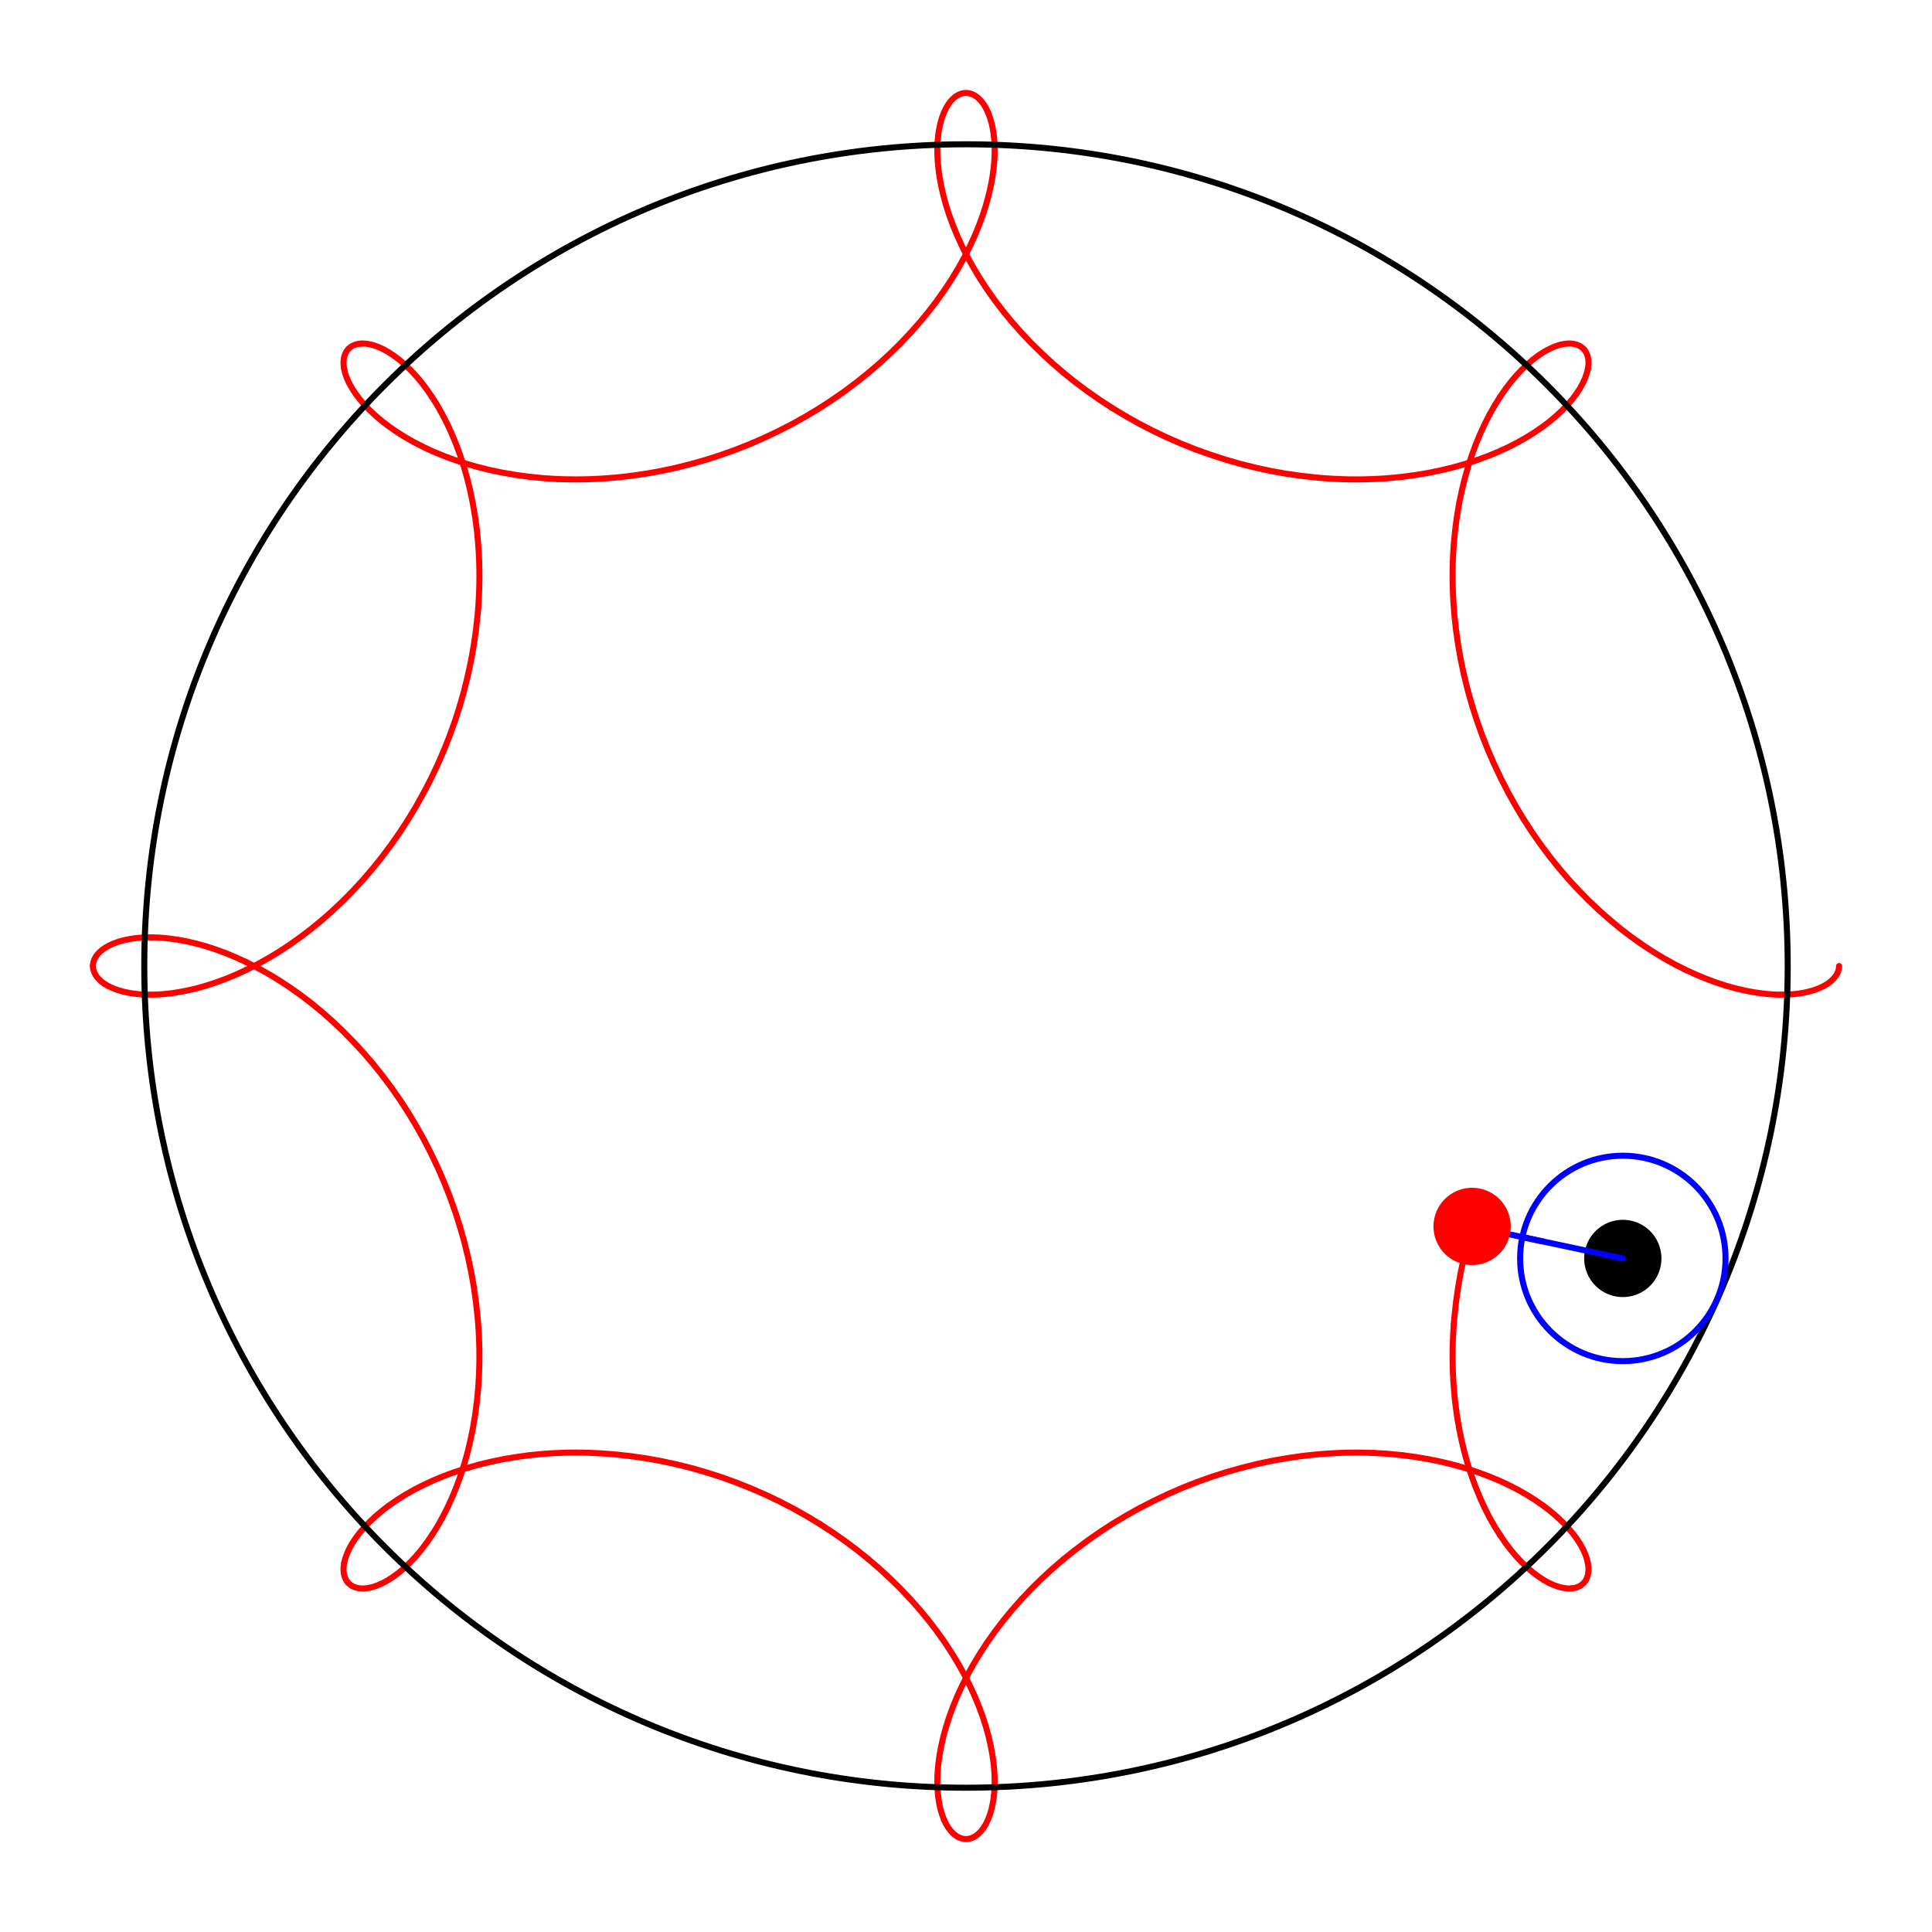 <?xml version="1.0" encoding="UTF-8"?>
<svg xmlns="http://www.w3.org/2000/svg" xmlns:xlink="http://www.w3.org/1999/xlink" width="160" height="160" viewBox="0 0 160 160">
<path fill="none" stroke-width="5" stroke-linecap="round" stroke-linejoin="round" stroke="rgb(100%, 0%, 0%)" stroke-opacity="1" stroke-miterlimit="10" d="M 1523.008 800 L 1523.008 799.062 L 1522.969 798.789 L 1522.93 798.438 L 1522.891 798.164 L 1522.773 797.461 L 1522.617 796.797 L 1522.461 796.172 L 1521.953 794.766 L 1521.367 793.555 L 1520.625 792.227 L 1518.711 789.766 L 1516.445 787.5 L 1513.438 785.234 L 1510.039 783.242 L 1506.328 781.523 L 1501.875 779.883 L 1497.188 778.594 L 1492.227 777.578 L 1489.531 777.188 L 1486.523 776.797 L 1485.039 776.68 L 1483.398 776.562 L 1481.914 776.445 L 1481.133 776.406 L 1480.273 776.367 L 1479.453 776.328 L 1478.672 776.289 L 1474.688 776.289 " transform="matrix(0.1, 0, 0, -0.1, 0, 160)"/>
<path fill="none" stroke-width="5" stroke-linecap="round" stroke-linejoin="round" stroke="rgb(100%, 0%, 0%)" stroke-opacity="1" stroke-miterlimit="10" d="M 1474.688 776.289 L 1472.891 776.289 L 1471.953 776.328 L 1470.273 776.367 L 1468.711 776.445 L 1467.07 776.562 L 1463.594 776.836 L 1460.312 777.188 L 1453.086 778.164 L 1445.078 779.648 L 1437.148 781.523 L 1429.258 783.711 L 1420.664 786.523 L 1412.227 789.688 L 1403.984 793.125 L 1395.742 796.914 " transform="matrix(0.1, 0, 0, -0.1, 0, 160)"/>
<path fill="none" stroke-width="5" stroke-linecap="round" stroke-linejoin="round" stroke="rgb(100%, 0%, 0%)" stroke-opacity="1" stroke-miterlimit="10" d="M 1395.742 796.914 L 1387.109 801.289 L 1377.617 806.562 L 1368.672 811.992 L 1360.078 817.656 L 1350.898 824.141 L 1342.148 830.82 L 1332.969 838.438 L 1324.18 846.172 L 1315.859 854.062 L 1307.188 862.891 L 1299.023 871.758 L 1291.367 880.664 L 1283.477 890.508 L 1276.094 900.352 L 1268.555 911.133 L 1261.641 921.836 L 1255.273 932.422 L 1248.828 943.984 L 1243.008 955.312 L 1237.188 967.617 L 1231.953 979.648 L 1227.344 991.367 L 1222.852 1004.023 L 1219.141 1015.664 " transform="matrix(0.1, 0, 0, -0.1, 0, 160)"/>
<path fill="none" stroke-width="5" stroke-linecap="round" stroke-linejoin="round" stroke="rgb(100%, 0%, 0%)" stroke-opacity="1" stroke-miterlimit="10" d="M 1219.141 1015.664 L 1215.703 1027.734 L 1212.422 1040.977 L 1209.805 1053.398 L 1207.656 1065.352 L 1205.859 1078.047 L 1204.492 1090.234 L 1203.984 1096.836 L 1203.555 1103.047 L 1203.398 1106.016 L 1203.281 1109.18 L 1203.164 1112.109 L 1203.086 1114.805 L 1203.047 1116.172 L 1203.008 1117.656 L 1203.008 1121.406 L 1202.969 1121.797 L 1202.969 1124.414 L 1203.008 1124.766 L 1203.008 1127.617 L 1203.047 1129.102 L 1203.086 1131.836 L 1203.164 1135.039 L 1203.281 1137.93 L 1203.594 1143.516 L 1203.984 1149.531 L 1205.117 1161.172 L 1206.562 1172.148 L 1208.477 1183.477 L 1210.703 1194.062 L 1213.125 1203.945 L 1216.016 1214.062 L 1219.062 1223.477 L 1222.266 1232.148 L 1225.938 1240.938 L 1229.648 1248.984 L 1233.789 1257.109 " transform="matrix(0.1, 0, 0, -0.1, 0, 160)"/>
<path fill="none" stroke-width="5" stroke-linecap="round" stroke-linejoin="round" stroke="rgb(100%, 0%, 0%)" stroke-opacity="1" stroke-miterlimit="10" d="M 1233.789 1257.109 L 1237.969 1264.414 L 1242.109 1271.055 L 1242.305 1271.328 " transform="matrix(0.1, 0, 0, -0.1, 0, 160)"/>
<path fill="none" stroke-width="5" stroke-linecap="round" stroke-linejoin="round" stroke="rgb(100%, 0%, 0%)" stroke-opacity="1" stroke-miterlimit="10" d="M 1242.305 1271.328 L 1246.562 1277.539 L 1251.328 1283.789 L 1255.859 1289.141 L 1260.273 1293.828 L 1264.922 1298.281 L 1269.375 1302.109 L 1274.062 1305.625 L 1278.477 1308.516 L 1282.617 1310.781 L 1286.836 1312.734 L 1288.906 1313.477 L 1290.781 1314.102 L 1292.617 1314.609 L 1294.336 1314.961 L 1295.234 1315.156 L 1296.172 1315.273 L 1297.031 1315.352 L 1297.773 1315.43 L 1298.203 1315.469 L 1298.438 1315.469 L 1298.672 1315.508 L 1300.43 1315.508 L 1300.625 1315.469 L 1301.016 1315.469 L 1301.445 1315.43 L 1301.836 1315.391 L 1302.578 1315.312 L 1303.32 1315.195 L 1304.102 1315.039 L 1305.508 1314.648 L 1306.875 1314.141 L 1308.086 1313.594 L 1309.141 1312.969 L 1311.133 1311.367 L 1312.07 1310.352 " transform="matrix(0.1, 0, 0, -0.1, 0, 160)"/>
<path fill="none" stroke-width="5" stroke-linecap="round" stroke-linejoin="round" stroke="rgb(100%, 0%, 0%)" stroke-opacity="1" stroke-miterlimit="10" d="M 1312.07 1310.352 L 1312.852 1309.297 L 1313.555 1308.125 L 1314.102 1306.992 L 1314.609 1305.742 L 1314.805 1304.961 L 1315 1304.258 L 1315.156 1303.594 L 1315.273 1302.852 L 1315.352 1302.07 L 1315.391 1301.641 L 1315.469 1300.859 L 1315.469 1300.625 L 1315.508 1300.43 L 1315.508 1298.789 L 1315.469 1298.438 L 1315.469 1298.047 L 1315.391 1297.227 L 1315.273 1296.328 L 1315.039 1294.688 L 1314.961 1294.375 " transform="matrix(0.1, 0, 0, -0.1, 0, 160)"/>
<path fill="none" stroke-width="5" stroke-linecap="round" stroke-linejoin="round" stroke="rgb(100%, 0%, 0%)" stroke-opacity="1" stroke-miterlimit="10" d="M 1314.961 1294.375 L 1314.609 1292.656 L 1314.062 1290.742 L 1312.578 1286.523 L 1310.781 1282.578 L 1308.359 1278.203 L 1305.508 1273.906 L 1301.992 1269.219 L 1298.047 1264.648 L 1293.789 1260.234 L 1288.711 1255.508 L 1283.398 1251.016 L 1277.773 1246.719 L 1271.289 1242.266 L 1264.609 1238.047 L 1256.992 1233.711 L 1249.219 1229.727 L 1241.289 1226.055 L 1232.422 1222.383 L 1223.477 1219.102 L 1213.555 1215.859 L 1203.633 1213.008 L 1193.711 1210.625 L 1182.812 1208.359 L 1172.031 1206.562 L 1161.484 1205.156 " transform="matrix(0.1, 0, 0, -0.1, 0, 160)"/>
<path fill="none" stroke-width="5" stroke-linecap="round" stroke-linejoin="round" stroke="rgb(100%, 0%, 0%)" stroke-opacity="1" stroke-miterlimit="10" d="M 1161.484 1205.156 L 1156.133 1204.609 L 1150.43 1204.062 L 1144.609 1203.633 L 1141.211 1203.477 L 1138.125 1203.32 L 1135.312 1203.203 L 1132.305 1203.125 L 1130.625 1203.047 L 1129.102 1203.008 L 1124.961 1203.008 L 1124.57 1202.969 L 1121.719 1202.969 L 1121.328 1203.008 L 1117.266 1203.008 L 1114.609 1203.086 L 1111.719 1203.164 L 1108.555 1203.281 L 1102.109 1203.633 L 1096.133 1204.023 L 1089.648 1204.57 L 1076.836 1206.016 L 1064.414 1207.812 L 1052.422 1209.961 L 1039.648 1212.734 L 1027.422 1215.781 L 1014.453 1219.531 L 1002.031 1223.555 L 990.195 1227.773 L 977.773 1232.734 L 965.938 1237.93 L 954.766 1243.242 L 943.086 1249.297 L 932.109 1255.469 L 920.664 1262.383 " transform="matrix(0.1, 0, 0, -0.1, 0, 160)"/>
<path fill="none" stroke-width="5" stroke-linecap="round" stroke-linejoin="round" stroke="rgb(100%, 0%, 0%)" stroke-opacity="1" stroke-miterlimit="10" d="M 920.664 1262.383 L 909.961 1269.375 L 900 1276.367 L 889.688 1284.102 L 880.781 1291.289 " transform="matrix(0.1, 0, 0, -0.1, 0, 160)"/>
<path fill="none" stroke-width="5" stroke-linecap="round" stroke-linejoin="round" stroke="rgb(100%, 0%, 0%)" stroke-opacity="1" stroke-miterlimit="10" d="M 880.781 1291.289 L 871.68 1299.102 L 862.188 1307.852 L 853.672 1316.25 L 845.898 1324.492 L 838.047 1333.398 L 830.898 1342.07 L 823.789 1351.367 L 817.422 1360.391 L 811.719 1369.102 L 806.133 1378.359 L 801.211 1387.188 L 796.953 1395.664 L 792.852 1404.57 L 789.375 1413.008 L 786.094 1421.875 L 783.438 1430.195 L 781.289 1438.008 L 779.453 1446.094 L 778.086 1453.594 L 777.539 1457.344 L 777.07 1461.289 L 776.719 1465 L 776.562 1466.758 L 776.484 1468.359 L 776.367 1470.039 L 776.328 1471.562 L 776.289 1472.422 L 776.289 1478.125 L 776.328 1478.945 L 776.328 1479.727 L 776.406 1481.406 " transform="matrix(0.1, 0, 0, -0.1, 0, 160)"/>
<path fill="none" stroke-width="5" stroke-linecap="round" stroke-linejoin="round" stroke="rgb(100%, 0%, 0%)" stroke-opacity="1" stroke-miterlimit="10" d="M 776.406 1481.406 L 776.484 1482.812 L 776.602 1484.102 L 776.875 1486.992 " transform="matrix(0.1, 0, 0, -0.1, 0, 160)"/>
<path fill="none" stroke-width="5" stroke-linecap="round" stroke-linejoin="round" stroke="rgb(100%, 0%, 0%)" stroke-opacity="1" stroke-miterlimit="10" d="M 776.875 1486.992 L 777.188 1489.648 L 777.617 1492.383 L 778.75 1497.852 L 780.039 1502.344 L 781.68 1506.68 L 783.438 1510.43 L 785.508 1513.867 L 787.695 1516.68 L 789.961 1518.906 L 791.133 1519.844 L 792.461 1520.742 L 793.75 1521.484 L 794.961 1522.031 L 796.172 1522.461 L 796.875 1522.656 L 797.539 1522.773 L 798.164 1522.891 L 798.516 1522.93 L 799.141 1523.008 L 800.664 1523.008 L 800.977 1522.969 L 801.328 1522.969 L 801.953 1522.852 L 802.539 1522.773 L 803.242 1522.617 L 803.867 1522.422 L 805.078 1522.031 L 806.367 1521.445 L 807.5 1520.781 L 809.922 1519.023 L 812.148 1516.836 L 814.336 1514.023 L 816.328 1510.859 L 818.242 1506.953 " transform="matrix(0.1, 0, 0, -0.1, 0, 160)"/>
<path fill="none" stroke-width="5" stroke-linecap="round" stroke-linejoin="round" stroke="rgb(100%, 0%, 0%)" stroke-opacity="1" stroke-miterlimit="10" d="M 818.242 1506.953 L 819.805 1502.734 L 821.133 1498.242 L 821.758 1495.586 L 822.266 1493.008 L 823.086 1487.578 L 823.125 1486.992 " transform="matrix(0.1, 0, 0, -0.1, 0, 160)"/>
<path fill="none" stroke-width="5" stroke-linecap="round" stroke-linejoin="round" stroke="rgb(100%, 0%, 0%)" stroke-opacity="1" stroke-miterlimit="10" d="M 823.125 1486.992 L 823.281 1485.664 L 823.398 1484.219 L 823.516 1482.656 L 823.594 1481.211 L 823.672 1479.531 L 823.711 1478.633 L 823.711 1472.891 L 823.672 1472.07 L 823.672 1471.211 L 823.594 1469.57 L 823.516 1468.047 L 823.281 1464.805 L 822.93 1461.133 L 821.953 1453.672 L 820.586 1446.25 L 818.711 1438.086 L 816.484 1429.961 L 813.945 1421.992 L 810.742 1413.281 L 807.266 1404.805 L 803.008 1395.586 L 798.477 1386.641 L 793.672 1378.008 L 788.047 1368.711 L 782.188 1359.805 L 776.133 1351.289 L 769.219 1342.227 L 762.109 1333.555 L 754.102 1324.492 " transform="matrix(0.1, 0, 0, -0.1, 0, 160)"/>
<path fill="none" stroke-width="5" stroke-linecap="round" stroke-linejoin="round" stroke="rgb(100%, 0%, 0%)" stroke-opacity="1" stroke-miterlimit="10" d="M 754.102 1324.492 L 745.977 1315.898 L 737.734 1307.773 L 728.555 1299.297 L 719.336 1291.406 L 719.219 1291.289 " transform="matrix(0.1, 0, 0, -0.1, 0, 160)"/>
<path fill="none" stroke-width="5" stroke-linecap="round" stroke-linejoin="round" stroke="rgb(100%, 0%, 0%)" stroke-opacity="1" stroke-miterlimit="10" d="M 719.219 1291.289 L 709.766 1283.711 L 699.102 1275.703 L 688.711 1268.516 L 678.477 1261.836 L 667.227 1255.078 L 656.172 1248.906 L 644.141 1242.734 L 632.344 1237.148 L 620.82 1232.148 L 608.359 1227.266 L 596.25 1222.969 L 584.492 1219.18 L 571.875 1215.625 L 559.727 1212.578 L 546.758 1209.805 L 534.258 1207.617 L 522.305 1205.898 L 515.664 1205.117 L 509.648 1204.492 L 503.32 1203.984 L 497.539 1203.594 L 491.602 1203.281 L 488.516 1203.164 L 486.797 1203.125 L 485.273 1203.086 L 483.867 1203.047 L 482.383 1203.008 L 478.672 1203.008 L 478.32 1202.969 L 475.586 1202.969 L 475.234 1203.008 L 472.383 1203.008 L 470.859 1203.047 L 468.164 1203.086 L 464.961 1203.164 L 462.031 1203.281 " transform="matrix(0.1, 0, 0, -0.1, 0, 160)"/>
<path fill="none" stroke-width="5" stroke-linecap="round" stroke-linejoin="round" stroke="rgb(100%, 0%, 0%)" stroke-opacity="1" stroke-miterlimit="10" d="M 462.031 1203.281 L 456.445 1203.594 L 450.391 1203.984 L 438.711 1205.156 L 438.477 1205.156 " transform="matrix(0.1, 0, 0, -0.1, 0, 160)"/>
<path fill="none" stroke-width="5" stroke-linecap="round" stroke-linejoin="round" stroke="rgb(100%, 0%, 0%)" stroke-opacity="1" stroke-miterlimit="10" d="M 438.477 1205.156 L 427.656 1206.602 L 416.172 1208.555 L 405.664 1210.742 L 395.938 1213.164 L 385.898 1216.016 L 376.602 1219.062 L 367.148 1222.578 L 358.438 1226.172 L 350.508 1229.883 L 342.5 1233.984 L 335.273 1238.125 L 328.75 1242.227 L 322.266 1246.719 L 316.523 1251.094 L 310.938 1255.82 L 306.055 1260.391 L 301.836 1264.805 L 297.852 1269.453 L 294.531 1273.867 L 291.523 1278.477 L 289.102 1282.773 L 287.305 1286.758 L 286.562 1288.711 L 285.898 1290.859 L 285.039 1294.375 " transform="matrix(0.1, 0, 0, -0.1, 0, 160)"/>
<path fill="none" stroke-width="5" stroke-linecap="round" stroke-linejoin="round" stroke="rgb(100%, 0%, 0%)" stroke-opacity="1" stroke-miterlimit="10" d="M 285.039 1294.375 L 284.883 1295.195 L 284.648 1296.992 L 284.57 1297.812 L 284.531 1298.281 L 284.531 1299.102 L 284.492 1299.219 L 284.492 1299.961 L 284.531 1300.078 L 284.531 1300.898 L 284.57 1301.289 L 284.609 1301.719 L 284.648 1302.07 L 284.766 1302.93 L 284.844 1303.633 L 285.039 1304.414 L 285.43 1305.742 L 285.859 1306.953 L 286.484 1308.164 L 287.109 1309.258 L 287.891 1310.352 L 288.75 1311.289 L 290.703 1312.852 L 291.836 1313.555 L 293.008 1314.102 L 294.258 1314.57 L 294.922 1314.805 L 295.703 1315 L 296.367 1315.156 L 297.148 1315.273 L 297.578 1315.312 L 297.969 1315.391 L 298.359 1315.391 " transform="matrix(0.1, 0, 0, -0.1, 0, 160)"/>
<path fill="none" stroke-width="5" stroke-linecap="round" stroke-linejoin="round" stroke="rgb(100%, 0%, 0%)" stroke-opacity="1" stroke-miterlimit="10" d="M 298.359 1315.391 L 298.789 1315.43 L 299.57 1315.508 L 301.133 1315.508 L 301.367 1315.469 L 301.562 1315.469 L 302.031 1315.43 L 302.461 1315.391 L 302.891 1315.391 L 303.711 1315.273 L 305.547 1315 L 307.578 1314.531 L 309.492 1314.023 L 313.359 1312.656 L 317.617 1310.703 L 321.836 1308.281 L 326.055 1305.547 L 330.625 1302.109 L 335.039 1298.281 L 339.805 1293.75 L 344.414 1288.828 L 348.789 1283.633 L 353.398 1277.578 L 357.695 1271.328 " transform="matrix(0.1, 0, 0, -0.1, 0, 160)"/>
<path fill="none" stroke-width="5" stroke-linecap="round" stroke-linejoin="round" stroke="rgb(100%, 0%, 0%)" stroke-opacity="1" stroke-miterlimit="10" d="M 357.695 1271.328 L 361.914 1264.688 L 366.328 1256.875 L 370.312 1249.102 L 373.945 1241.211 L 377.617 1232.383 L 380.898 1223.516 L 384.141 1213.633 L 386.953 1203.711 L 389.375 1193.828 L 391.602 1183.008 L 393.438 1172.227 L 394.844 1161.641 L 395.469 1155.625 L 395.938 1150.117 L 396.367 1144.258 L 396.68 1138.75 L 396.797 1136.016 L 396.875 1133.125 L 396.914 1131.445 L 396.953 1129.883 L 396.992 1128.477 L 396.992 1124.727 L 397.031 1124.375 L 397.031 1121.641 L 396.992 1120.898 L 396.992 1117.617 L 396.953 1116.133 L 396.914 1114.531 L 396.836 1111.641 L 396.719 1108.555 L 396.445 1102.93 L 396.016 1096.367 " transform="matrix(0.1, 0, 0, -0.1, 0, 160)"/>
<path fill="none" stroke-width="5" stroke-linecap="round" stroke-linejoin="round" stroke="rgb(100%, 0%, 0%)" stroke-opacity="1" stroke-miterlimit="10" d="M 396.016 1096.367 L 395.469 1090.156 L 394.18 1078.242 L 392.344 1065.508 L 390.156 1053.164 L 387.344 1040.078 L 384.219 1027.461 L 380.859 1015.664 " transform="matrix(0.1, 0, 0, -0.1, 0, 160)"/>
<path fill="none" stroke-width="5" stroke-linecap="round" stroke-linejoin="round" stroke="rgb(100%, 0%, 0%)" stroke-opacity="1" stroke-miterlimit="10" d="M 380.859 1015.664 L 377.031 1003.633 L 372.383 990.703 L 367.617 978.633 L 362.656 967.227 L 356.992 955.234 L 351.133 943.945 L 344.609 932.188 L 337.891 921.133 L 331.172 910.781 L 323.711 900.117 L 316.211 890.117 L 308.789 880.898 L 300.664 871.406 L 292.617 862.656 L 283.867 853.789 L 275.273 845.664 L 266.875 838.242 L 257.812 830.82 L 249.023 824.102 L 239.648 817.422 L 230.586 811.523 L 221.836 806.25 L 212.617 801.133 L 204.219 796.914 " transform="matrix(0.1, 0, 0, -0.1, 0, 160)"/>
<path fill="none" stroke-width="5" stroke-linecap="round" stroke-linejoin="round" stroke="rgb(100%, 0%, 0%)" stroke-opacity="1" stroke-miterlimit="10" d="M 204.219 796.914 L 195.703 792.969 L 186.523 789.18 L 178.047 786.094 L 170.039 783.516 L 161.758 781.211 L 154.023 779.492 L 146.055 778.047 L 142.188 777.461 L 138.672 777.07 L 135.352 776.719 L 133.672 776.602 L 131.914 776.484 L 130.156 776.406 L 128.555 776.328 L 127.812 776.328 L 126.992 776.289 L 121.25 776.289 L 120.508 776.328 L 118.867 776.406 L 117.266 776.484 L 115.781 776.602 L 113.008 776.875 L 110.156 777.227 L 107.617 777.617 L 102.5 778.672 L 98.008 779.922 L 93.633 781.523 L 89.883 783.281 L 86.406 785.312 " transform="matrix(0.1, 0, 0, -0.1, 0, 160)"/>
<path fill="none" stroke-width="5" stroke-linecap="round" stroke-linejoin="round" stroke="rgb(100%, 0%, 0%)" stroke-opacity="1" stroke-miterlimit="10" d="M 86.406 785.312 L 83.555 787.5 L 81.328 789.727 L 80.234 791.016 L 79.414 792.188 L 78.672 793.477 L 78.086 794.688 L 77.617 795.898 L 77.422 796.602 L 77.266 797.227 L 77.148 797.852 L 77.07 798.477 L 77.031 798.867 L 77.031 799.023 L 76.992 799.18 L 76.992 800 " transform="matrix(0.1, 0, 0, -0.1, 0, 160)"/>
<path fill="none" stroke-width="5" stroke-linecap="round" stroke-linejoin="round" stroke="rgb(100%, 0%, 0%)" stroke-opacity="1" stroke-miterlimit="10" d="M 76.992 800 L 76.992 800.938 L 77.031 801.211 L 77.07 801.562 L 77.109 801.836 L 77.227 802.539 L 77.383 803.203 L 77.539 803.828 L 78.047 805.234 L 78.633 806.445 L 79.375 807.773 L 81.25 810.234 L 83.555 812.5 L 86.562 814.766 L 89.961 816.758 L 93.672 818.477 L 98.125 820.117 L 102.812 821.406 L 107.812 822.422 L 110.469 822.812 L 113.477 823.203 L 114.961 823.32 L 116.641 823.438 L 118.086 823.555 L 118.867 823.594 L 119.727 823.633 L 120.547 823.672 L 121.328 823.711 L 125.312 823.711 " transform="matrix(0.1, 0, 0, -0.1, 0, 160)"/>
<path fill="none" stroke-width="5" stroke-linecap="round" stroke-linejoin="round" stroke="rgb(100%, 0%, 0%)" stroke-opacity="1" stroke-miterlimit="10" d="M 125.312 823.711 L 127.109 823.711 L 128.047 823.672 L 129.727 823.633 L 131.289 823.555 L 132.93 823.438 L 136.406 823.164 L 139.688 822.812 L 146.914 821.836 L 154.922 820.352 L 162.852 818.477 L 170.742 816.289 L 179.336 813.477 L 187.773 810.312 L 196.016 806.875 L 204.219 803.086 " transform="matrix(0.1, 0, 0, -0.1, 0, 160)"/>
<path fill="none" stroke-width="5" stroke-linecap="round" stroke-linejoin="round" stroke="rgb(100%, 0%, 0%)" stroke-opacity="1" stroke-miterlimit="10" d="M 204.219 803.086 L 212.891 798.711 L 222.383 793.438 L 231.328 788.008 L 239.922 782.344 L 249.102 775.859 L 257.852 769.18 L 267.07 761.602 L 275.82 753.828 L 284.141 745.938 L 292.812 737.109 L 300.977 728.242 L 308.633 719.336 L 316.523 709.492 L 323.906 699.648 L 331.445 688.867 L 338.359 678.164 L 344.727 667.578 L 351.172 656.016 L 356.992 644.688 L 362.812 632.383 L 368.047 620.352 L 372.656 608.633 L 377.148 595.977 L 380.859 584.336 " transform="matrix(0.1, 0, 0, -0.1, 0, 160)"/>
<path fill="none" stroke-width="5" stroke-linecap="round" stroke-linejoin="round" stroke="rgb(100%, 0%, 0%)" stroke-opacity="1" stroke-miterlimit="10" d="M 380.859 584.336 L 384.297 572.266 L 387.578 559.023 L 390.195 546.602 L 392.344 534.648 L 394.141 521.953 L 395.469 509.766 L 396.016 503.203 L 396.445 496.953 L 396.602 493.984 L 396.719 490.82 L 396.836 487.891 L 396.914 485.195 L 396.953 483.828 L 396.992 482.344 L 396.992 478.594 L 397.031 478.242 L 397.031 475.547 L 396.992 475.234 L 396.992 472.383 L 396.953 470.898 L 396.914 468.164 L 396.797 464.961 L 396.719 462.07 L 396.406 456.484 L 396.016 450.43 L 394.883 438.828 L 393.438 427.852 L 391.523 416.562 L 389.297 405.938 L 386.914 396.055 L 383.984 385.938 L 380.938 376.523 L 377.734 367.852 L 374.062 359.062 L 370.352 351.016 L 366.211 342.891 " transform="matrix(0.1, 0, 0, -0.1, 0, 160)"/>
<path fill="none" stroke-width="5" stroke-linecap="round" stroke-linejoin="round" stroke="rgb(100%, 0%, 0%)" stroke-opacity="1" stroke-miterlimit="10" d="M 366.211 342.891 L 362.031 335.547 L 357.891 328.945 L 357.695 328.672 " transform="matrix(0.1, 0, 0, -0.1, 0, 160)"/>
<path fill="none" stroke-width="5" stroke-linecap="round" stroke-linejoin="round" stroke="rgb(100%, 0%, 0%)" stroke-opacity="1" stroke-miterlimit="10" d="M 357.695 328.672 L 353.438 322.461 L 348.672 316.211 L 344.141 310.859 L 339.727 306.172 L 335.078 301.68 L 330.625 297.891 L 325.938 294.375 L 321.523 291.484 L 317.383 289.18 L 313.164 287.266 L 311.094 286.523 L 309.219 285.898 L 307.383 285.391 L 305.664 285.039 L 304.766 284.844 L 303.828 284.727 L 302.969 284.648 L 302.188 284.57 L 301.758 284.531 L 300.859 284.531 L 300.781 284.492 L 299.922 284.492 L 299.727 284.531 L 298.984 284.531 L 298.555 284.57 L 298.164 284.609 L 297.422 284.688 L 296.68 284.805 L 295.898 284.961 L 294.531 285.352 L 293.125 285.859 L 291.914 286.406 L 290.859 287.031 L 288.867 288.633 L 287.93 289.648 " transform="matrix(0.1, 0, 0, -0.1, 0, 160)"/>
<path fill="none" stroke-width="5" stroke-linecap="round" stroke-linejoin="round" stroke="rgb(100%, 0%, 0%)" stroke-opacity="1" stroke-miterlimit="10" d="M 287.93 289.648 L 287.148 290.703 L 286.445 291.875 L 285.898 293.008 L 285.391 294.258 L 285.195 295.039 L 285 295.742 L 284.844 296.406 L 284.727 297.148 L 284.648 297.93 L 284.609 298.359 L 284.531 299.141 L 284.531 299.883 L 284.492 300 L 284.492 300.781 L 284.531 300.977 L 284.531 301.953 L 284.609 302.773 L 284.727 303.672 L 284.961 305.312 L 285.039 305.625 " transform="matrix(0.1, 0, 0, -0.1, 0, 160)"/>
<path fill="none" stroke-width="5" stroke-linecap="round" stroke-linejoin="round" stroke="rgb(100%, 0%, 0%)" stroke-opacity="1" stroke-miterlimit="10" d="M 285.039 305.625 L 285.391 307.344 L 285.938 309.258 L 287.422 313.438 L 289.219 317.422 L 291.641 321.797 L 294.492 326.094 L 298.008 330.781 L 301.953 335.352 L 306.211 339.766 L 311.25 344.492 L 316.641 348.984 L 322.227 353.281 L 328.711 357.734 L 335.391 361.953 L 343.008 366.289 L 350.82 370.273 L 358.711 373.945 L 367.578 377.617 L 376.523 380.898 L 386.445 384.141 L 396.367 386.992 L 406.289 389.375 L 417.188 391.641 L 427.969 393.438 L 438.477 394.844 " transform="matrix(0.1, 0, 0, -0.1, 0, 160)"/>
<path fill="none" stroke-width="5" stroke-linecap="round" stroke-linejoin="round" stroke="rgb(100%, 0%, 0%)" stroke-opacity="1" stroke-miterlimit="10" d="M 438.477 394.844 L 443.867 395.391 L 449.57 395.938 L 455.391 396.367 L 458.789 396.562 L 461.875 396.68 L 464.688 396.797 L 467.695 396.914 L 469.375 396.953 L 470.898 396.992 L 475.039 396.992 L 475.43 397.031 L 478.281 397.031 L 478.672 396.992 L 482.773 396.992 L 485.391 396.914 L 488.281 396.836 L 491.445 396.719 L 497.891 396.367 L 503.867 395.977 L 510.352 395.43 L 523.164 393.984 L 535.586 392.188 L 547.578 390 L 560.352 387.266 L 572.578 384.219 L 585.547 380.469 L 597.969 376.484 L 609.805 372.188 L 622.227 367.227 L 634.062 362.07 L 645.234 356.758 L 656.914 350.703 L 667.891 344.531 L 679.336 337.617 " transform="matrix(0.1, 0, 0, -0.1, 0, 160)"/>
<path fill="none" stroke-width="5" stroke-linecap="round" stroke-linejoin="round" stroke="rgb(100%, 0%, 0%)" stroke-opacity="1" stroke-miterlimit="10" d="M 679.336 337.617 L 690.039 330.625 L 700 323.633 L 710.312 315.898 L 719.219 308.711 " transform="matrix(0.1, 0, 0, -0.1, 0, 160)"/>
<path fill="none" stroke-width="5" stroke-linecap="round" stroke-linejoin="round" stroke="rgb(100%, 0%, 0%)" stroke-opacity="1" stroke-miterlimit="10" d="M 719.219 308.711 L 728.32 300.898 L 737.812 292.148 L 746.328 283.75 L 754.102 275.508 L 761.953 266.602 L 769.102 257.93 L 776.211 248.633 L 782.578 239.609 L 788.281 230.898 L 793.867 221.68 L 798.789 212.812 L 803.047 204.336 L 807.148 195.43 L 810.625 186.992 L 813.906 178.164 L 816.562 169.805 L 818.711 161.992 L 820.547 153.906 L 821.914 146.406 L 822.461 142.656 L 822.93 138.711 L 823.281 135 L 823.438 133.242 L 823.516 131.641 L 823.633 129.961 L 823.672 128.438 L 823.711 127.578 L 823.711 121.875 L 823.672 121.055 L 823.672 120.273 L 823.594 118.594 " transform="matrix(0.1, 0, 0, -0.1, 0, 160)"/>
<path fill="none" stroke-width="5" stroke-linecap="round" stroke-linejoin="round" stroke="rgb(100%, 0%, 0%)" stroke-opacity="1" stroke-miterlimit="10" d="M 823.594 118.594 L 823.516 117.188 L 823.398 115.898 L 823.125 113.008 " transform="matrix(0.1, 0, 0, -0.1, 0, 160)"/>
<path fill="none" stroke-width="5" stroke-linecap="round" stroke-linejoin="round" stroke="rgb(100%, 0%, 0%)" stroke-opacity="1" stroke-miterlimit="10" d="M 823.125 113.008 L 822.812 110.352 L 822.383 107.617 L 821.25 102.148 L 819.961 97.656 L 818.32 93.32 L 816.562 89.57 L 814.492 86.133 L 812.305 83.32 L 810.039 81.094 L 808.867 80.156 L 807.539 79.258 L 806.25 78.516 L 805.039 77.969 L 803.828 77.539 L 803.125 77.344 L 802.461 77.227 L 801.836 77.109 L 801.484 77.07 L 800.859 76.992 L 799.336 76.992 L 799.023 77.031 L 798.672 77.07 L 798.047 77.148 L 797.461 77.227 L 796.758 77.383 L 796.133 77.578 L 794.922 77.969 L 793.633 78.555 L 792.5 79.219 L 790.078 80.977 L 787.852 83.164 L 785.664 85.977 L 783.672 89.141 L 781.758 93.047 " transform="matrix(0.1, 0, 0, -0.1, 0, 160)"/>
<path fill="none" stroke-width="5" stroke-linecap="round" stroke-linejoin="round" stroke="rgb(100%, 0%, 0%)" stroke-opacity="1" stroke-miterlimit="10" d="M 781.758 93.047 L 780.195 97.266 L 778.867 101.758 L 778.242 104.453 L 777.734 106.992 L 776.914 112.422 L 776.875 113.008 " transform="matrix(0.1, 0, 0, -0.1, 0, 160)"/>
<path fill="none" stroke-width="5" stroke-linecap="round" stroke-linejoin="round" stroke="rgb(100%, 0%, 0%)" stroke-opacity="1" stroke-miterlimit="10" d="M 776.875 113.008 L 776.719 114.336 L 776.602 115.781 L 776.484 117.344 L 776.406 118.789 L 776.328 120.43 L 776.289 121.367 L 776.289 127.109 L 776.328 127.93 L 776.328 128.789 L 776.406 130.43 L 776.484 131.953 L 776.719 135.195 L 777.07 138.867 L 778.047 146.328 L 779.414 153.75 L 781.289 161.914 L 783.516 170 L 786.055 178.008 L 789.258 186.719 L 792.773 195.234 L 796.992 204.414 L 801.523 213.359 L 806.328 221.992 L 811.953 231.25 L 817.812 240.195 L 823.867 248.75 L 830.781 257.812 L 837.891 266.445 L 845.898 275.508 " transform="matrix(0.1, 0, 0, -0.1, 0, 160)"/>
<path fill="none" stroke-width="5" stroke-linecap="round" stroke-linejoin="round" stroke="rgb(100%, 0%, 0%)" stroke-opacity="1" stroke-miterlimit="10" d="M 845.898 275.508 L 854.023 284.102 L 862.266 292.227 L 871.445 300.703 L 880.664 308.594 L 880.781 308.711 " transform="matrix(0.1, 0, 0, -0.1, 0, 160)"/>
<path fill="none" stroke-width="5" stroke-linecap="round" stroke-linejoin="round" stroke="rgb(100%, 0%, 0%)" stroke-opacity="1" stroke-miterlimit="10" d="M 880.781 308.711 L 890.234 316.289 L 900.898 324.297 L 911.289 331.523 L 921.523 338.164 L 932.773 344.922 L 943.828 351.094 L 955.859 357.266 L 967.656 362.852 L 979.18 367.852 L 991.641 372.773 L 1003.75 377.07 L 1015.508 380.82 L 1028.125 384.375 L 1040.273 387.422 L 1053.242 390.195 L 1065.742 392.383 L 1077.695 394.102 L 1084.336 394.883 L 1090.352 395.508 L 1096.68 396.016 L 1102.461 396.406 L 1108.398 396.719 L 1111.484 396.836 L 1113.164 396.875 L 1114.727 396.914 L 1116.133 396.953 L 1117.617 396.992 L 1121.328 396.992 L 1121.641 397.031 L 1124.414 397.031 L 1124.766 396.992 L 1127.617 396.992 L 1129.141 396.953 L 1131.836 396.914 L 1135.039 396.797 L 1137.969 396.719 " transform="matrix(0.1, 0, 0, -0.1, 0, 160)"/>
<path fill="none" stroke-width="5" stroke-linecap="round" stroke-linejoin="round" stroke="rgb(100%, 0%, 0%)" stroke-opacity="1" stroke-miterlimit="10" d="M 1137.969 396.719 L 1143.555 396.406 L 1149.609 396.016 L 1161.289 394.844 L 1161.484 394.844 " transform="matrix(0.1, 0, 0, -0.1, 0, 160)"/>
<path fill="none" stroke-width="5" stroke-linecap="round" stroke-linejoin="round" stroke="rgb(100%, 0%, 0%)" stroke-opacity="1" stroke-miterlimit="10" d="M 1161.484 394.844 L 1172.344 393.398 L 1183.828 391.445 L 1194.336 389.258 L 1204.062 386.836 L 1214.102 383.984 L 1223.398 380.938 L 1232.852 377.422 L 1241.562 373.828 L 1249.492 370.117 L 1257.5 366.016 L 1264.727 361.875 L 1271.25 357.773 L 1277.734 353.281 L 1283.477 348.906 L 1289.062 344.18 L 1293.945 339.609 L 1298.164 335.195 L 1302.148 330.547 L 1305.508 326.133 L 1308.516 321.523 L 1310.898 317.227 L 1312.695 313.242 L 1313.438 311.25 L 1314.102 309.141 L 1314.961 305.625 " transform="matrix(0.1, 0, 0, -0.1, 0, 160)"/>
<path fill="none" stroke-width="5" stroke-linecap="round" stroke-linejoin="round" stroke="rgb(100%, 0%, 0%)" stroke-opacity="1" stroke-miterlimit="10" d="M 1314.961 305.625 L 1315.117 304.805 L 1315.352 303.008 L 1315.43 302.188 L 1315.469 301.719 L 1315.469 301.484 L 1315.508 301.289 L 1315.508 299.57 L 1315.469 299.336 L 1315.469 299.102 L 1315.43 298.711 L 1315.391 298.281 L 1315.352 297.93 L 1315.234 297.07 L 1315.156 296.367 L 1314.961 295.586 L 1314.57 294.258 L 1314.141 293.047 L 1313.555 291.836 L 1312.891 290.742 L 1312.109 289.648 L 1311.25 288.75 L 1309.297 287.148 L 1308.125 286.445 L 1306.992 285.898 L 1305.742 285.43 L 1305.078 285.234 L 1304.297 285 L 1303.633 284.844 L 1302.852 284.727 L 1302.422 284.688 L 1302.031 284.609 L 1301.641 284.609 " transform="matrix(0.1, 0, 0, -0.1, 0, 160)"/>
<path fill="none" stroke-width="5" stroke-linecap="round" stroke-linejoin="round" stroke="rgb(100%, 0%, 0%)" stroke-opacity="1" stroke-miterlimit="10" d="M 1301.641 284.609 L 1301.211 284.57 L 1300.82 284.531 L 1300.156 284.531 L 1300.078 284.492 L 1299.258 284.492 L 1299.18 284.531 L 1298.438 284.531 L 1297.969 284.57 L 1297.539 284.609 L 1297.109 284.609 L 1296.289 284.727 L 1294.414 285 L 1292.422 285.469 L 1290.508 285.977 L 1286.641 287.344 L 1282.383 289.297 L 1278.125 291.68 L 1273.945 294.453 L 1269.375 297.891 L 1264.961 301.68 L 1260.195 306.25 L 1255.586 311.172 L 1251.211 316.367 L 1246.602 322.422 L 1242.305 328.672 " transform="matrix(0.1, 0, 0, -0.1, 0, 160)"/>
<path fill="none" stroke-width="5" stroke-linecap="round" stroke-linejoin="round" stroke="rgb(100%, 0%, 0%)" stroke-opacity="1" stroke-miterlimit="10" d="M 1242.305 328.672 L 1238.086 335.312 L 1233.672 343.086 L 1229.688 350.898 L 1226.055 358.789 L 1222.383 367.617 L 1219.102 376.484 L 1215.859 386.367 L 1213.047 396.289 L 1210.625 406.172 L 1208.398 416.992 L 1206.562 427.773 L 1205.156 438.359 L 1204.531 444.375 L 1204.062 449.883 L 1203.633 455.781 L 1203.32 461.25 L 1203.203 463.984 L 1203.125 466.875 L 1203.086 468.555 L 1203.047 470.117 L 1203.008 471.523 L 1203.008 475.273 L 1202.969 475.625 L 1202.969 478.359 L 1203.008 479.102 L 1203.008 482.383 L 1203.047 483.867 L 1203.086 485.469 L 1203.164 488.359 L 1203.281 491.445 L 1203.555 497.07 L 1203.984 503.633 " transform="matrix(0.1, 0, 0, -0.1, 0, 160)"/>
<path fill="none" stroke-width="5" stroke-linecap="round" stroke-linejoin="round" stroke="rgb(100%, 0%, 0%)" stroke-opacity="1" stroke-miterlimit="10" d="M 1203.984 503.633 L 1204.531 509.844 L 1205.82 521.758 L 1207.656 534.531 L 1209.844 546.836 L 1212.656 559.922 L 1215.781 572.539 L 1219.141 584.336 " transform="matrix(0.1, 0, 0, -0.1, 0, 160)"/>
<path fill="none" stroke-width="5" stroke-linecap="round" stroke-linejoin="round" stroke="rgb(0%, 0%, 0%)" stroke-opacity="1" stroke-miterlimit="10" d="M 1480.508 800 C 1480.508 1175.82 1175.82 1480.508 800 1480.508 C 424.18 1480.508 119.492 1175.82 119.492 800 C 119.492 424.18 424.18 119.492 800 119.492 C 1175.82 119.492 1480.508 424.18 1480.508 800 C 1480.508 822.695 1479.375 845.352 1477.109 867.93 " transform="matrix(0.1, 0, 0, -0.1, 0, 160)"/>
<path fill="none" stroke-width="5" stroke-linecap="round" stroke-linejoin="round" stroke="rgb(0%, 0%, 100%)" stroke-opacity="1" stroke-miterlimit="10" d="M 1429.023 557.812 C 1429.023 604.805 1390.938 642.891 1343.945 642.891 C 1296.992 642.891 1258.906 604.805 1258.906 557.812 C 1258.906 510.859 1296.992 472.773 1343.945 472.773 C 1390.938 472.773 1429.023 510.859 1429.023 557.812 C 1429.023 560.664 1428.867 563.477 1428.594 566.328 " transform="matrix(0.1, 0, 0, -0.1, 0, 160)"/>
<path fill="none" stroke-width="5" stroke-linecap="round" stroke-linejoin="round" stroke="rgb(0%, 0%, 100%)" stroke-opacity="1" stroke-miterlimit="10" d="M 1277.383 571.953 L 1260.742 575.508 " transform="matrix(0.1, 0, 0, -0.1, 0, 160)"/>
<path fill="none" stroke-width="64" stroke-linecap="round" stroke-linejoin="round" stroke="rgb(0%, 0%, 0%)" stroke-opacity="1" stroke-miterlimit="10" d="M 1343.945 557.812 L 1343.945 557.812 " transform="matrix(0.1, 0, 0, -0.1, 0, 160)"/>
<path fill="none" stroke-width="5" stroke-linecap="round" stroke-linejoin="round" stroke="rgb(0%, 0%, 100%)" stroke-opacity="1" stroke-miterlimit="10" d="M 1343.945 557.812 L 1219.141 584.336 " transform="matrix(0.1, 0, 0, -0.1, 0, 160)"/>
<path fill="none" stroke-width="64" stroke-linecap="round" stroke-linejoin="round" stroke="rgb(100%, 0%, 0%)" stroke-opacity="1" stroke-miterlimit="10" d="M 1219.141 584.336 L 1219.141 584.336 " transform="matrix(0.1, 0, 0, -0.1, 0, 160)"/>
</svg>
